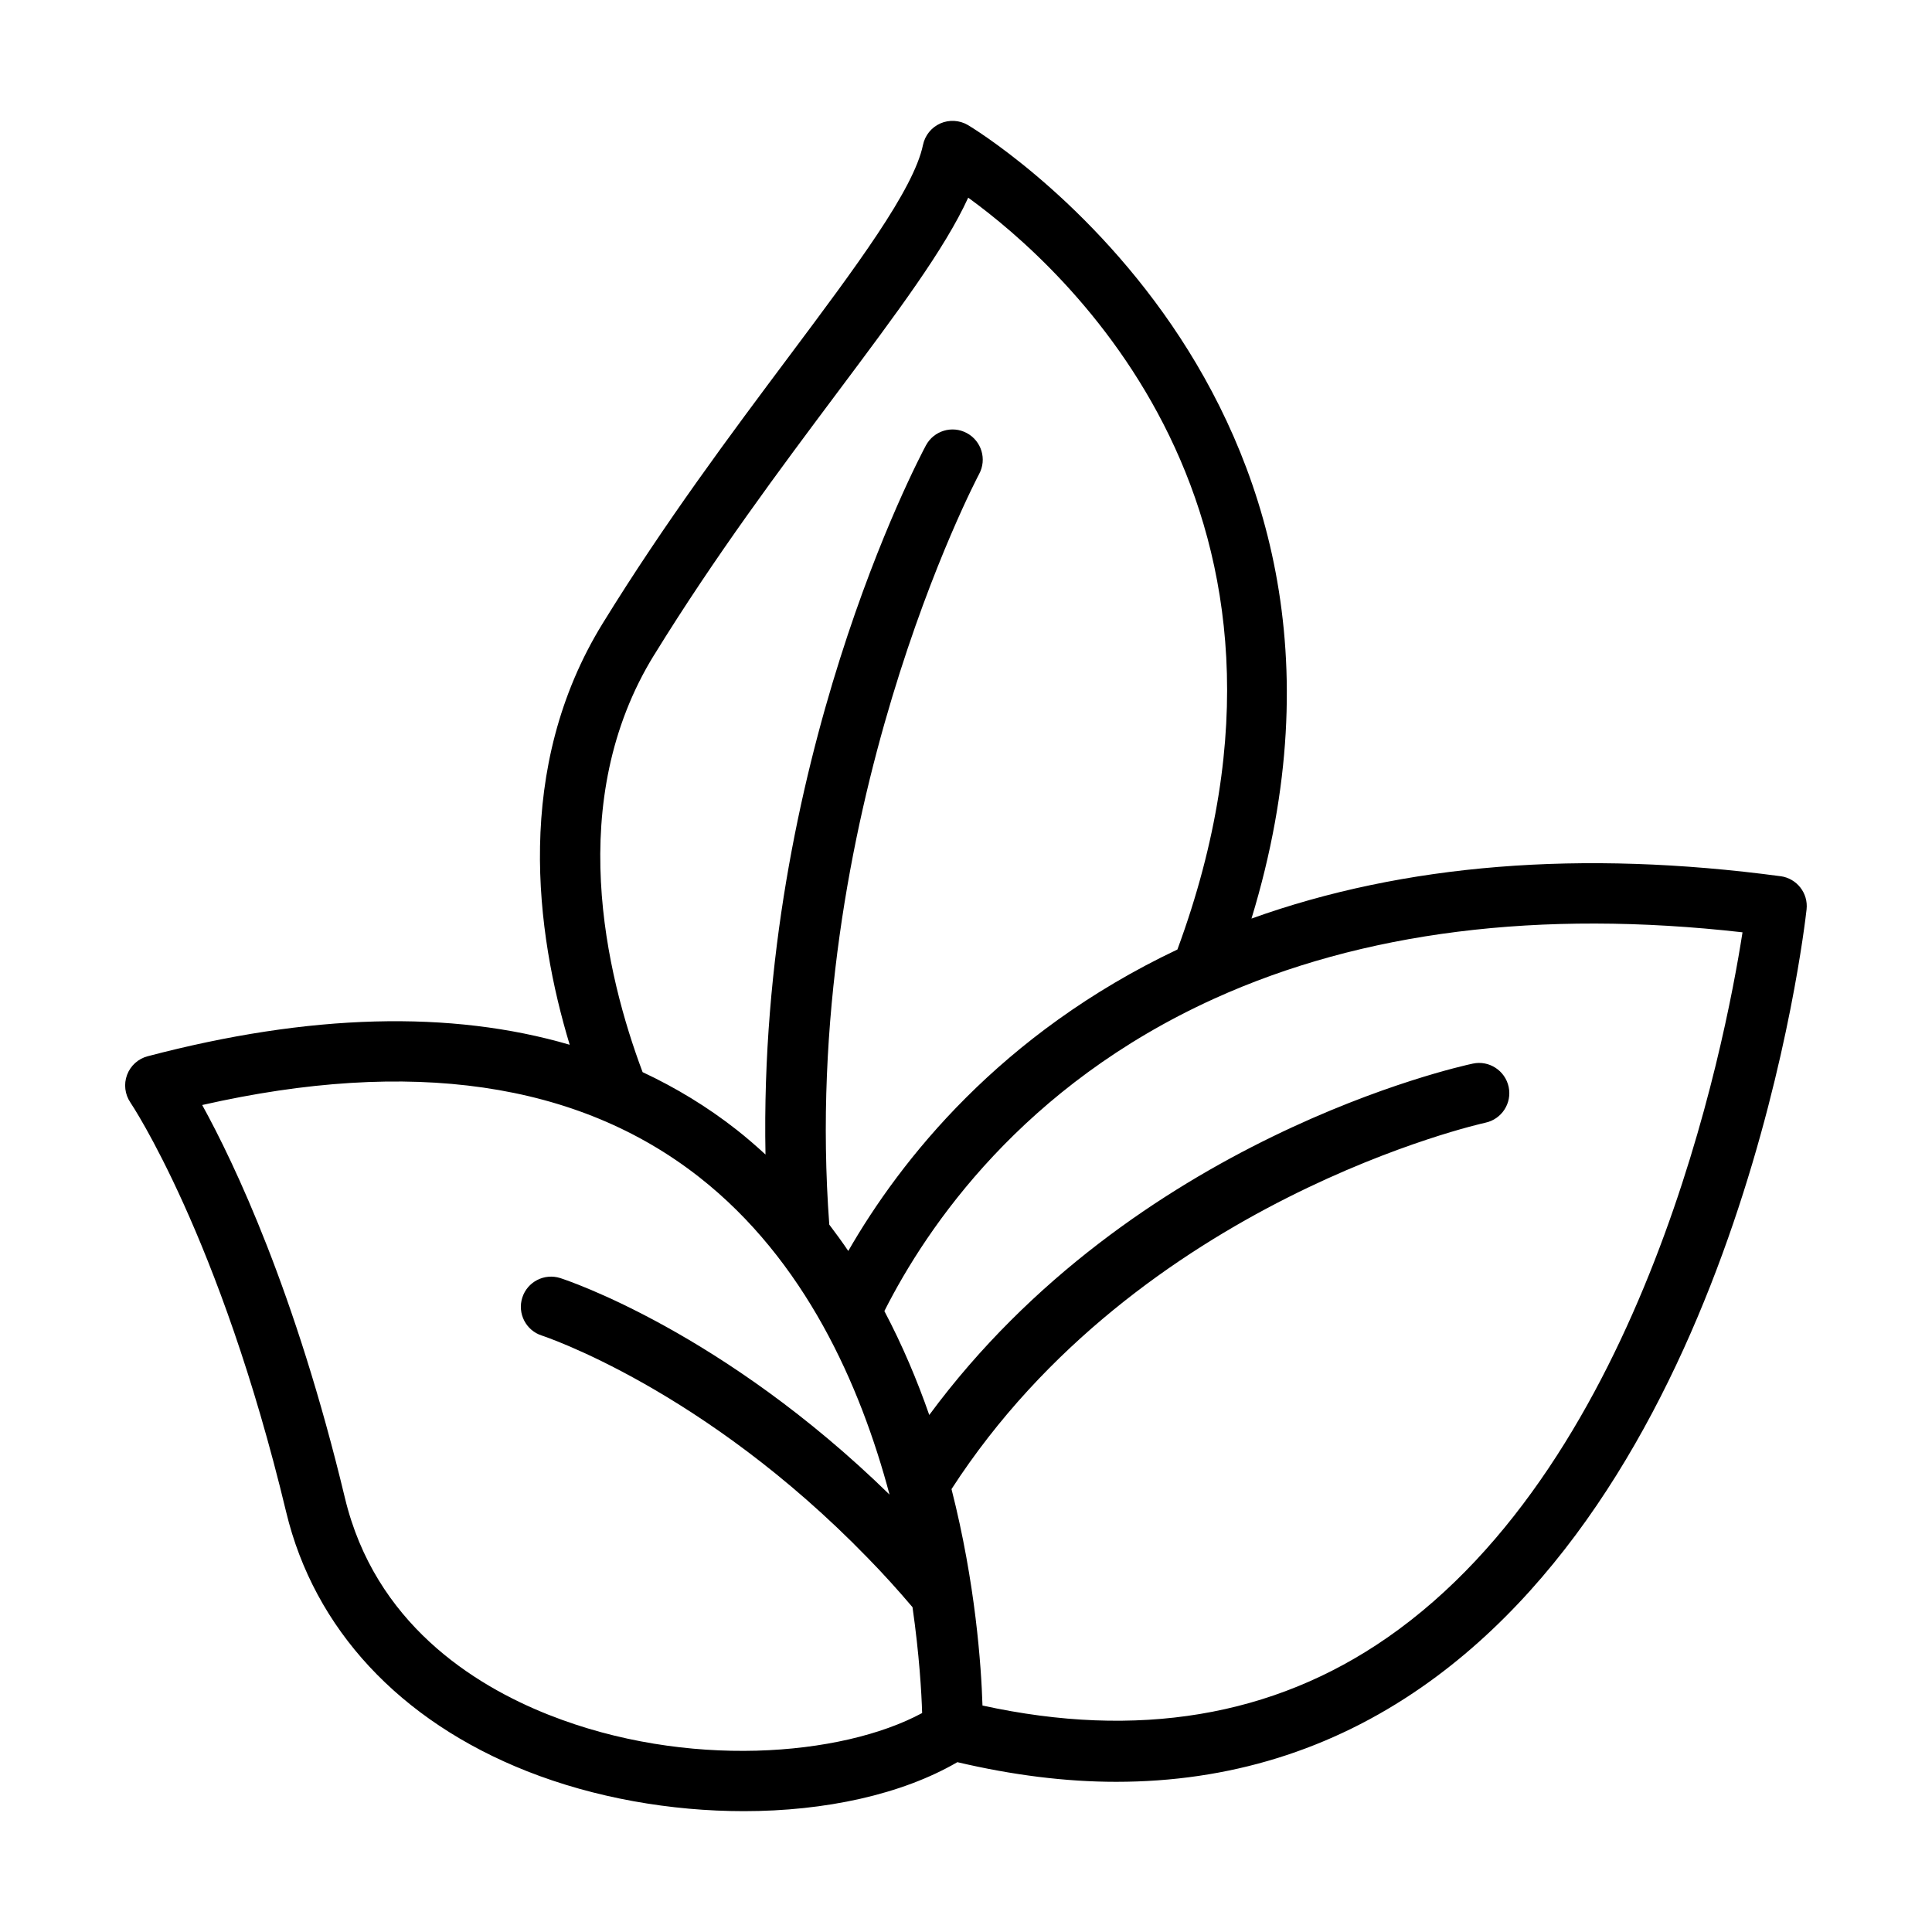 <svg viewBox="0 0 64 64" xmlns="http://www.w3.org/2000/svg" id="Line"><path d="M58.985,29.026c-6.596-.883-12.479-.41-17.528,1.403,5.328-17.465-9.245-26.201-9.399-26.29-.278-.161-.618-.179-.911-.049-.294,.131-.506,.396-.572,.711-.305,1.478-2.221,4.04-4.44,7.007-1.92,2.567-4.097,5.478-6.166,8.836-2.96,4.797-2.22,10.256-1.097,13.965-3.937-1.151-8.612-1.032-13.981,.381-.314,.082-.568,.312-.682,.617-.114,.304-.072,.646,.11,.914,.029,.043,2.966,4.423,5.161,13.568,.928,3.869,3.76,6.917,7.973,8.583,2.247,.888,4.776,1.325,7.188,1.325,2.694,0,5.232-.552,7.073-1.623,1.82,.428,3.577,.651,5.262,.651,3.726,0,7.113-1.046,10.114-3.131,10.609-7.371,12.672-25.02,12.755-25.768,.06-.54-.323-1.028-.861-1.101Zm-37.313-7.333c2.022-3.282,4.17-6.154,6.065-8.688,1.996-2.668,3.559-4.758,4.336-6.457,3.188,2.309,12.27,10.431,6.93,24.906-5.868,2.782-9.173,6.977-10.903,9.986-.2-.296-.411-.586-.629-.873-1.008-13.536,4.905-24.755,4.965-24.867,.261-.486,.078-1.093-.409-1.354-.486-.262-1.092-.079-1.354,.407-.242,.451-5.567,10.528-5.315,23.492-.307-.281-.622-.557-.956-.819-.965-.758-2.007-1.391-3.115-1.91-1.211-3.226-2.599-8.988,.383-13.822Zm-3.482,35.118c-2.54-1.004-5.774-3.065-6.764-7.189-1.642-6.841-3.666-11.09-4.728-13.017,6.909-1.568,12.442-.767,16.463,2.388,3.5,2.745,5.335,6.873,6.306,10.517-5.521-5.392-10.682-7.1-10.908-7.172-.526-.168-1.089,.122-1.257,.646-.169,.526,.121,1.09,.647,1.258,.053,.018,5.355,1.761,10.792,7.362,.521,.532,1.017,1.082,1.487,1.636,.225,1.569,.299,2.833,.319,3.507-2.683,1.444-7.819,1.859-12.358,.063Zm27.761-2.56c-3.779,2.626-8.291,3.365-13.405,2.247-.041-1.319-.23-4.044-1.026-7.17,6.198-9.579,17.571-12.113,17.686-12.137,.54-.116,.885-.646,.77-1.187-.116-.54-.649-.886-1.185-.771-.482,.102-11.244,2.481-18.008,11.64-.399-1.145-.888-2.307-1.487-3.442,1.416-2.805,4.588-7.469,10.92-10.346l.004-.002,.003-.001c4.897-2.221,10.781-2.96,17.5-2.198-.588,3.772-3.261,17.455-11.771,23.367Z"></path></svg>